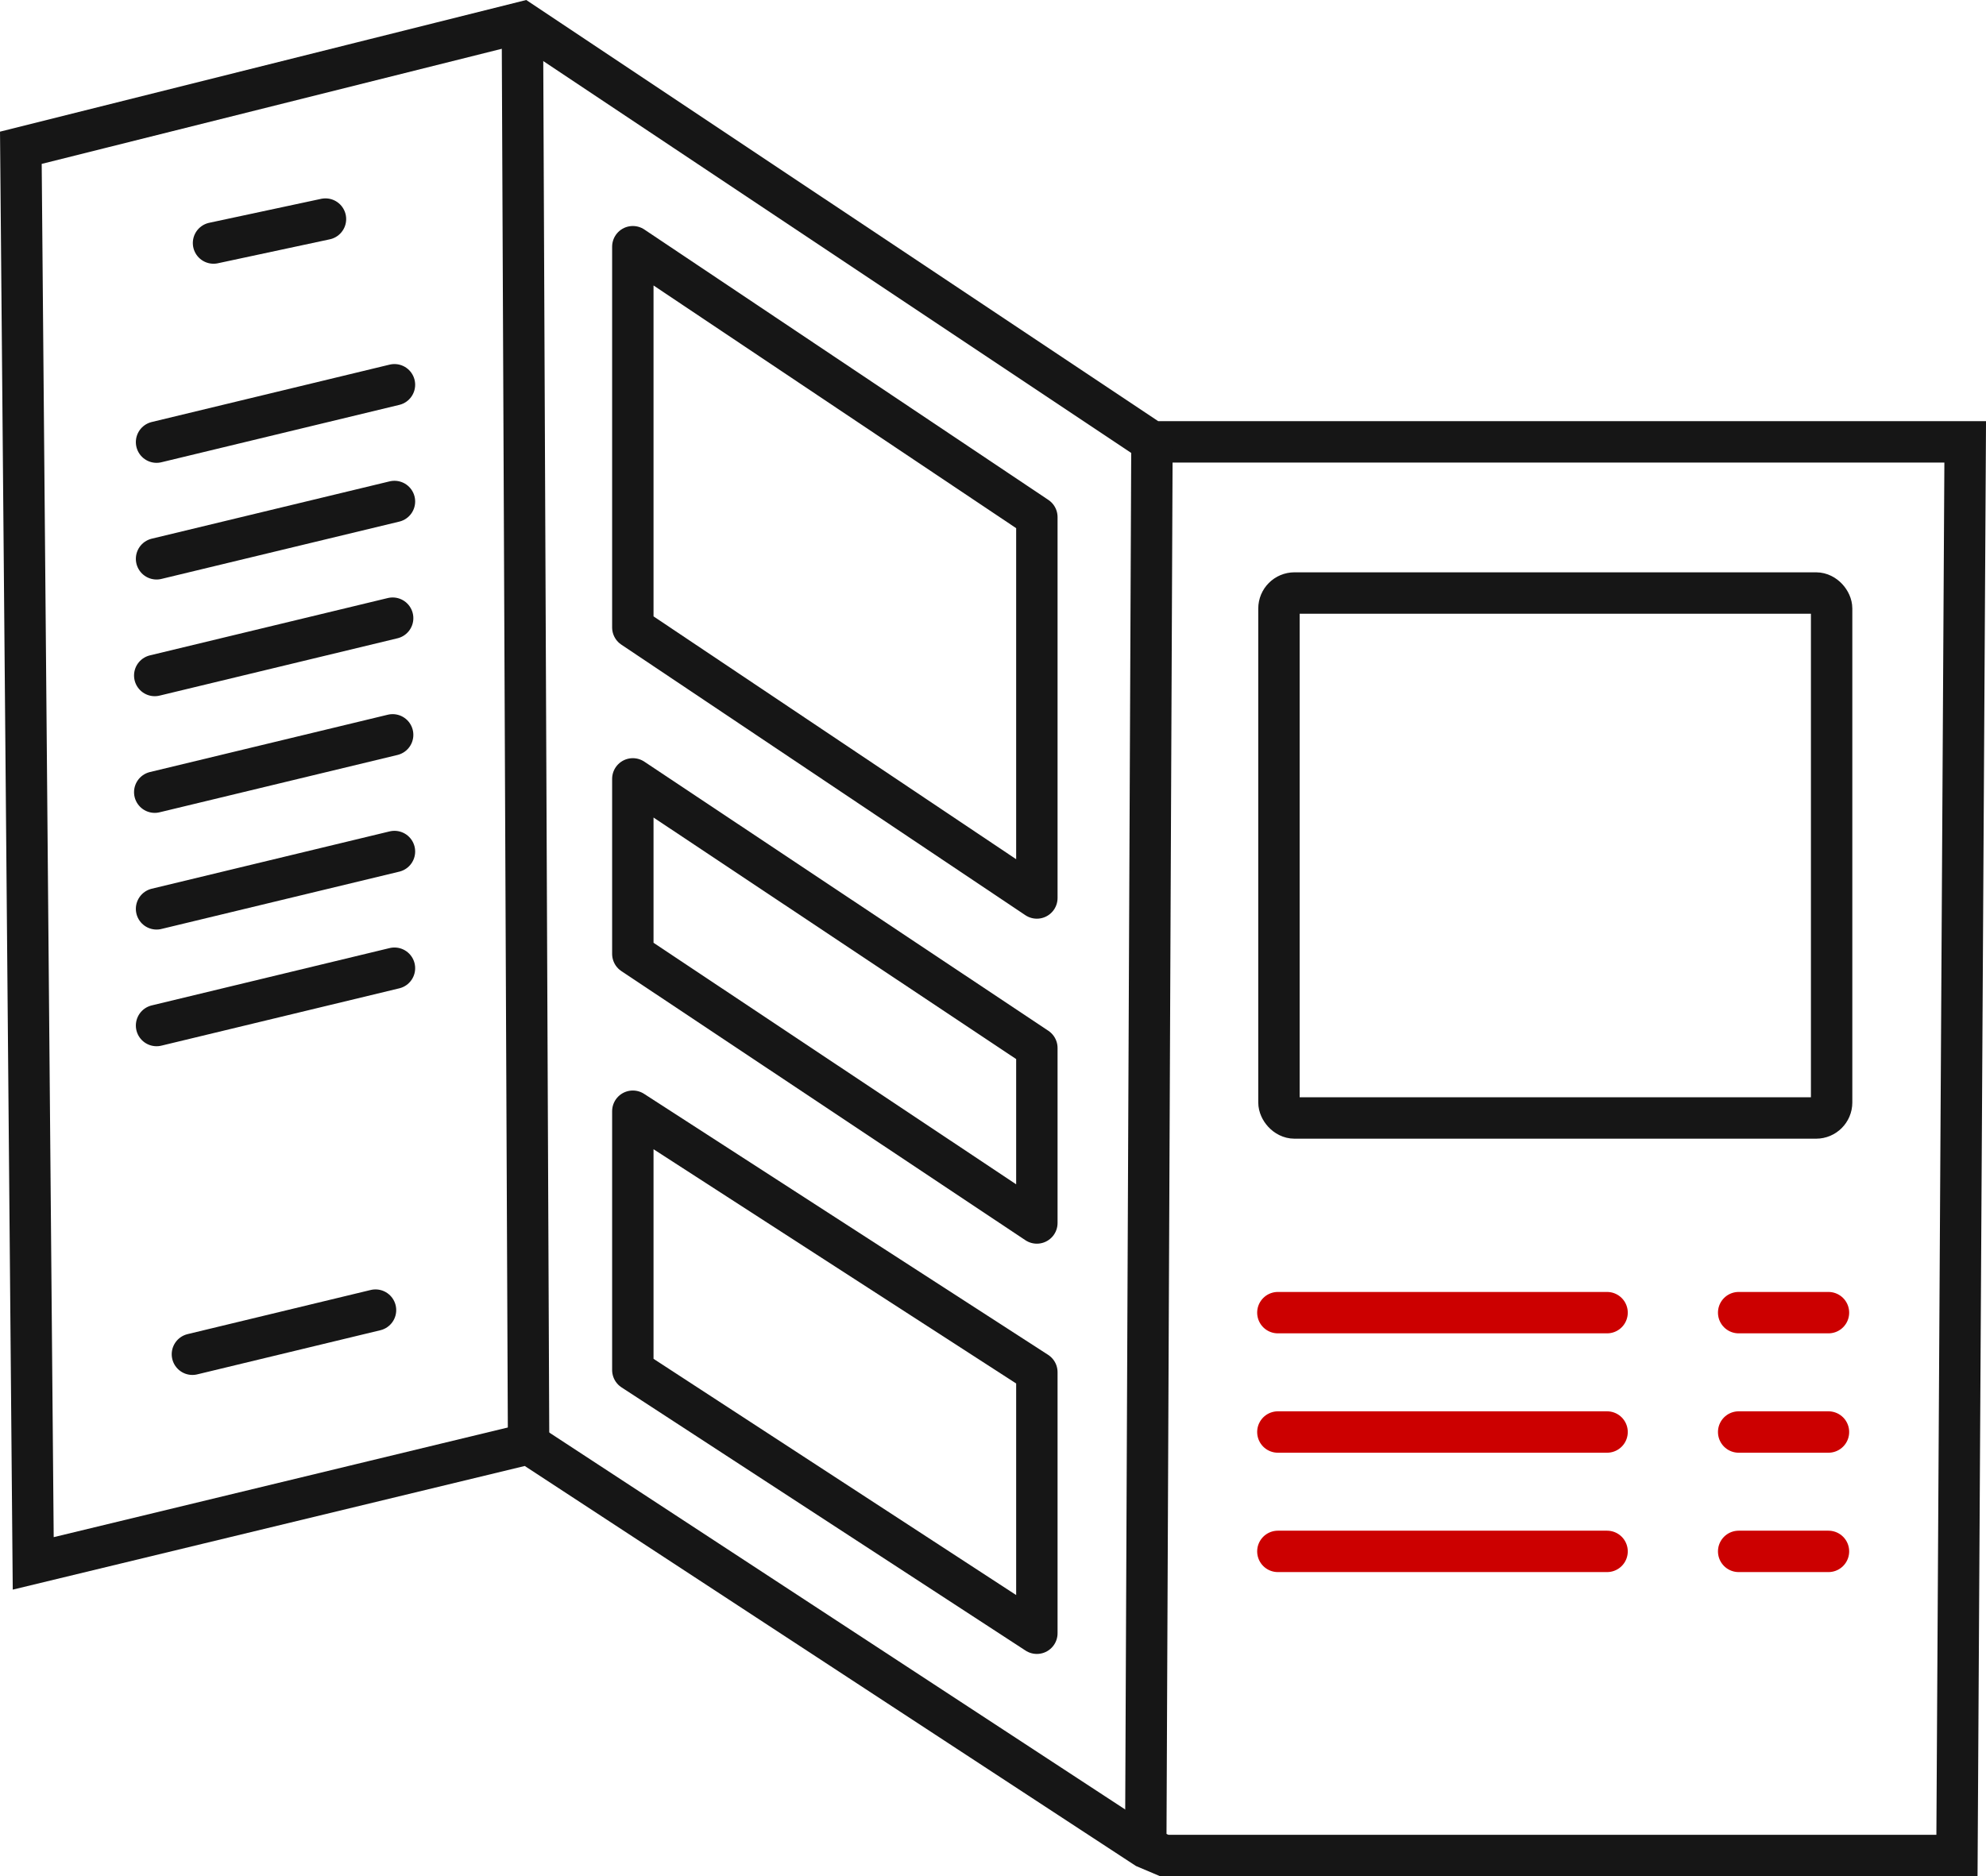<?xml version="1.0" encoding="UTF-8"?><svg xmlns="http://www.w3.org/2000/svg" viewBox="0 0 383.75 362.61"><defs><style>.cls-1,.cls-2,.cls-3{stroke-miterlimit:10;}.cls-1,.cls-2,.cls-3,.cls-4{fill:none;stroke-width:8px;}.cls-1,.cls-3,.cls-4{stroke:#161616;}.cls-2{stroke:#c00;}.cls-2,.cls-3,.cls-4{stroke-linecap:round;}.cls-4{stroke-linejoin:round;}</style></defs><g id="Broschüre"><polygon class="cls-1" points="4.03 28.56 100.94 4.31 222.59 85.4 377.34 85.4 379.73 85.4 378.14 358.61 224.98 358.61 221.39 357.09 102.14 279.03 6.42 302.15 4.03 28.56"/><line class="cls-1" x1="100.94" y1="4.31" x2="102.14" y2="279.03"/><line class="cls-1" x1="222.59" y1="85.4" x2="221.39" y2="357.09"/><line class="cls-2" x1="246.92" y1="253.69" x2="310.53" y2="253.69"/><line class="cls-2" x1="246.92" y1="276.76" x2="310.53" y2="276.76"/><line class="cls-2" x1="246.92" y1="299.83" x2="310.53" y2="299.83"/><line class="cls-2" x1="335.96" y1="253.69" x2="353.31" y2="253.69"/><line class="cls-2" x1="335.96" y1="276.76" x2="353.31" y2="276.76"/><line class="cls-2" x1="335.96" y1="299.83" x2="353.31" y2="299.83"/><line class="cls-3" x1="41.26" y1="46.97" x2="62.89" y2="42.34"/><line class="cls-3" x1="30.25" y1="85.45" x2="76.22" y2="74.36"/><line class="cls-3" x1="30.25" y1="108" x2="76.22" y2="96.92"/><line class="cls-3" x1="29.9" y1="130.55" x2="75.87" y2="119.47"/><line class="cls-3" x1="29.9" y1="153.1" x2="75.87" y2="142.02"/><line class="cls-3" x1="30.25" y1="175.65" x2="76.22" y2="164.57"/></g><g id="Ebene_2"><line class="cls-3" x1="30.25" y1="198.2" x2="76.22" y2="187.12"/><line class="cls-3" x1="37.18" y1="261.73" x2="72.56" y2="253.2"/><polygon class="cls-4" points="122.28 121.26 122.28 47.68 200.35 99.94 200.35 173.55 122.28 121.26"/><polygon class="cls-4" points="122.28 184.35 122.28 150.53 200.35 202.54 200.35 236.36 122.28 184.35"/><polygon class="cls-4" points="122.28 214.76 122.28 264.78 200.35 315.65 200.35 265.2 122.28 214.76"/></g><g id="Ebene_4"><rect class="cls-1" x="247.13" y="114.61" width="106.79" height="101.46" rx="3" ry="3"/></g></svg>
